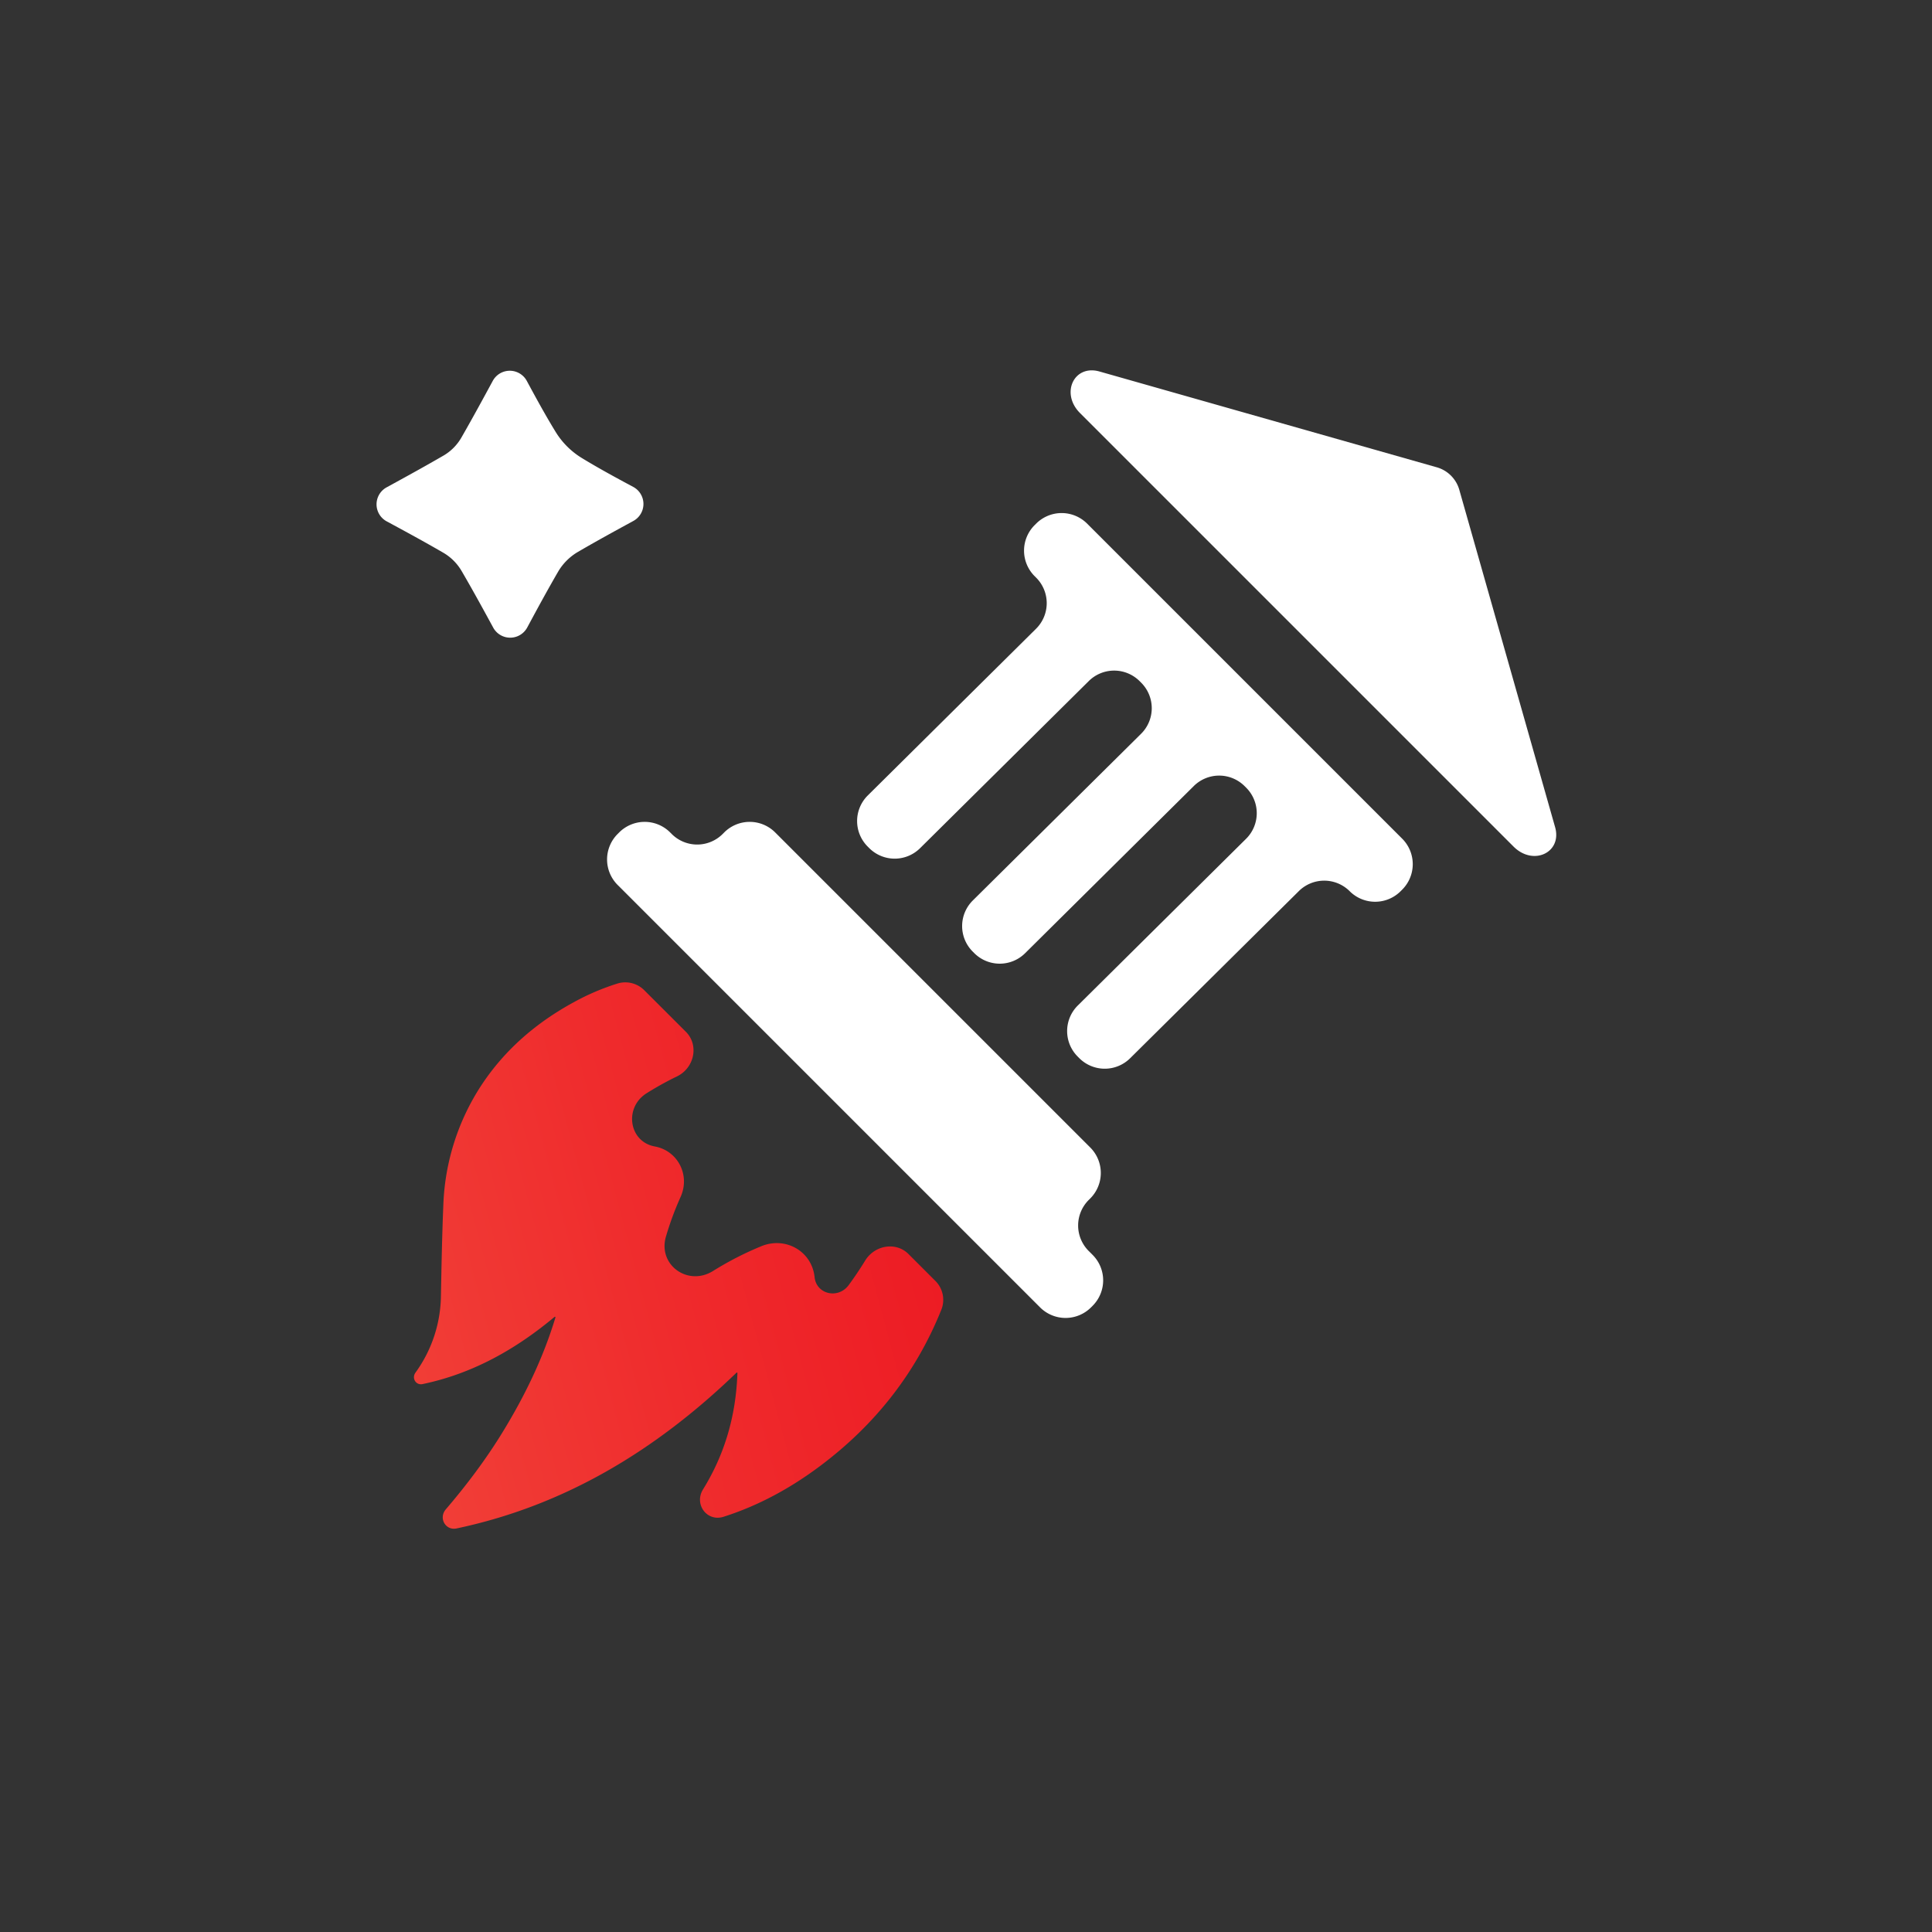 <svg id="Layer_1" data-name="Layer 1" xmlns="http://www.w3.org/2000/svg" xmlns:xlink="http://www.w3.org/1999/xlink"
    viewBox="0 0 1920 1920">
    <rect x="0" y="0" width="1920" height="1920" fill="#333333" stroke="none"/>
    <defs>
        <style>
            .cls-1 {
                fill: #fff;
            }

            .cls-2 {
                fill: url(#linear-gradient);
            }
        </style>
        <linearGradient id="linear-gradient" x1="-2110.77" y1="1801.29" x2="-1841.96" y2="1335.69"
            gradientTransform="translate(3154.72 1535.7) rotate(45)" gradientUnits="userSpaceOnUse">
            <stop offset="0" stop-color="#f13e37" />
            <stop offset="0.53" stop-color="#ef2a2c" />
            <stop offset="1" stop-color="#ed1c24" />
        </linearGradient>
    </defs>
    <path class="cls-1"
        d="M1085.81,1297.71l-1.55,1.56a35.8,35.8,0,0,1-50.63,0L613.79,879.44a35.8,35.8,0,0,1,0-50.63l1.56-1.56a35.8,35.8,0,0,1,50.63,0l1.56,1.56a35.8,35.8,0,0,0,50.63,0l1.56-1.56a35.79,35.79,0,0,1,50.62,0l313.13,313.12a35.8,35.8,0,0,1,0,50.63l-1.56,1.56a35.8,35.8,0,0,0,0,50.63l3.89,3.89A35.78,35.78,0,0,1,1085.81,1297.71Z" />
    <path class="cls-1"
        d="M1393.49,884.11l-1.56,1.56a35.8,35.8,0,0,1-50.63,0h0a35.8,35.8,0,0,0-50.63,0L1123.2,1051.58a35.8,35.8,0,0,1-50.63,0L1071,1050a35.78,35.78,0,0,1,0-50.63l167.46-165.91a35.8,35.8,0,0,0,0-50.63l-1.56-1.56a35.8,35.8,0,0,0-50.63,0L1018.83,947.2a35.8,35.8,0,0,1-50.63,0l-1.56-1.56a35.8,35.8,0,0,1,0-50.63l167.47-165.9a35.8,35.8,0,0,0,0-50.63l-1.56-1.56a35.8,35.8,0,0,0-50.63,0L914.45,842.83a35.8,35.8,0,0,1-50.63,0l-1.55-1.56a35.8,35.8,0,0,1,0-50.63l167.46-165.91a35.8,35.8,0,0,0,0-50.63l-1.56-1.56a35.8,35.8,0,0,1,0-50.63l1.56-1.55a35.8,35.8,0,0,1,50.63,0l313.13,313.12A35.8,35.8,0,0,1,1393.49,884.11Z" />
    <path class="cls-1"
        d="M1504.16,841.34,1073.28,410.46c-19.55-19.55-6-48.48,19.38-41.27l335.57,95.31a32.52,32.52,0,0,1,21.9,21.89L1545.44,822C1552.64,847.31,1523.72,860.89,1504.16,841.34Z" />
    <path class="cls-2"
        d="M929.82,1273.21l-27-27c-12.3-12.3-33.41-9-43,6.5-5.12,8.33-10.56,16.47-16.42,24.42-10.36,14.06-31.85,9.24-33.83-7.59,0-.3-.07-.59-.1-.89-3-25.3-28.83-40.08-53-30.14a322.26,322.26,0,0,0-47.83,24.56c-25,15.6-55-6-46.86-34.06.08-.26.15-.53.23-.79a304,304,0,0,1,14.37-38.75c9.63-21.54-2.56-45.48-25-50l-1.1-.22c-25.28-4.94-30.27-38.57-7.75-52.75l.62-.39a314.43,314.43,0,0,1,29.65-16.4c17.38-8.45,21.95-31.2,8.88-44.26L640,983.81a26.59,26.59,0,0,0-26.88-6.22,235.74,235.74,0,0,0-42.17,18c-37.47,20.28-69.17,47.31-92.8,83.27a232,232,0,0,0-37.53,117.7c-1.26,30.32-1.85,60.65-2.43,91a132.59,132.59,0,0,1-25.19,76.4l-.1.15c-4,5.54.45,12.76,7,11.39,48.84-10.16,91.79-33.84,131.19-66.77a.54.54,0,0,1,.89.56c-12.1,40.11-30.29,77.66-52.27,113.61-16.68,27.28-35.83,52.72-56.65,77.05-7.44,8.69-.32,21.34,10.7,19,106-22.37,196.9-76.39,278.07-154.69a.55.55,0,0,1,1,.39c-1.48,43-12.91,81.1-34.15,115.46-9.18,14.86,3.91,32.5,20.41,27.24,34.35-10.95,66.19-28.16,96-50.52,54.85-41.09,95.12-92.57,120.2-154.74A26.56,26.56,0,0,0,929.82,1273.21Z" />
    <path class="cls-1"
        d="M490.12,623.66c-10.42-19.15-20.64-37.8-31.35-56.16a50.6,50.6,0,0,0-18.37-18.3c-18.37-10.64-37-20.78-56.12-31.09a19.23,19.23,0,0,1-.06-33.79c19.4-10.6,38.42-21.05,57.17-31.94A49.12,49.12,0,0,0,458.44,435c10.65-18.53,20.88-37.31,31.25-56.46a19.23,19.23,0,0,1,33.84,0c9.32,17.3,18.58,34.25,28.66,50.68a78.61,78.61,0,0,0,26.1,26c16.49,10.06,33.48,19.28,51,28.66a19.23,19.23,0,0,1,.13,33.84c-18.82,10.25-37.21,20.32-55.31,30.89a55.21,55.21,0,0,0-19.16,19c-10.63,18.3-20.74,36.9-31,56A19.23,19.23,0,0,1,490.12,623.66Z" />
</svg>